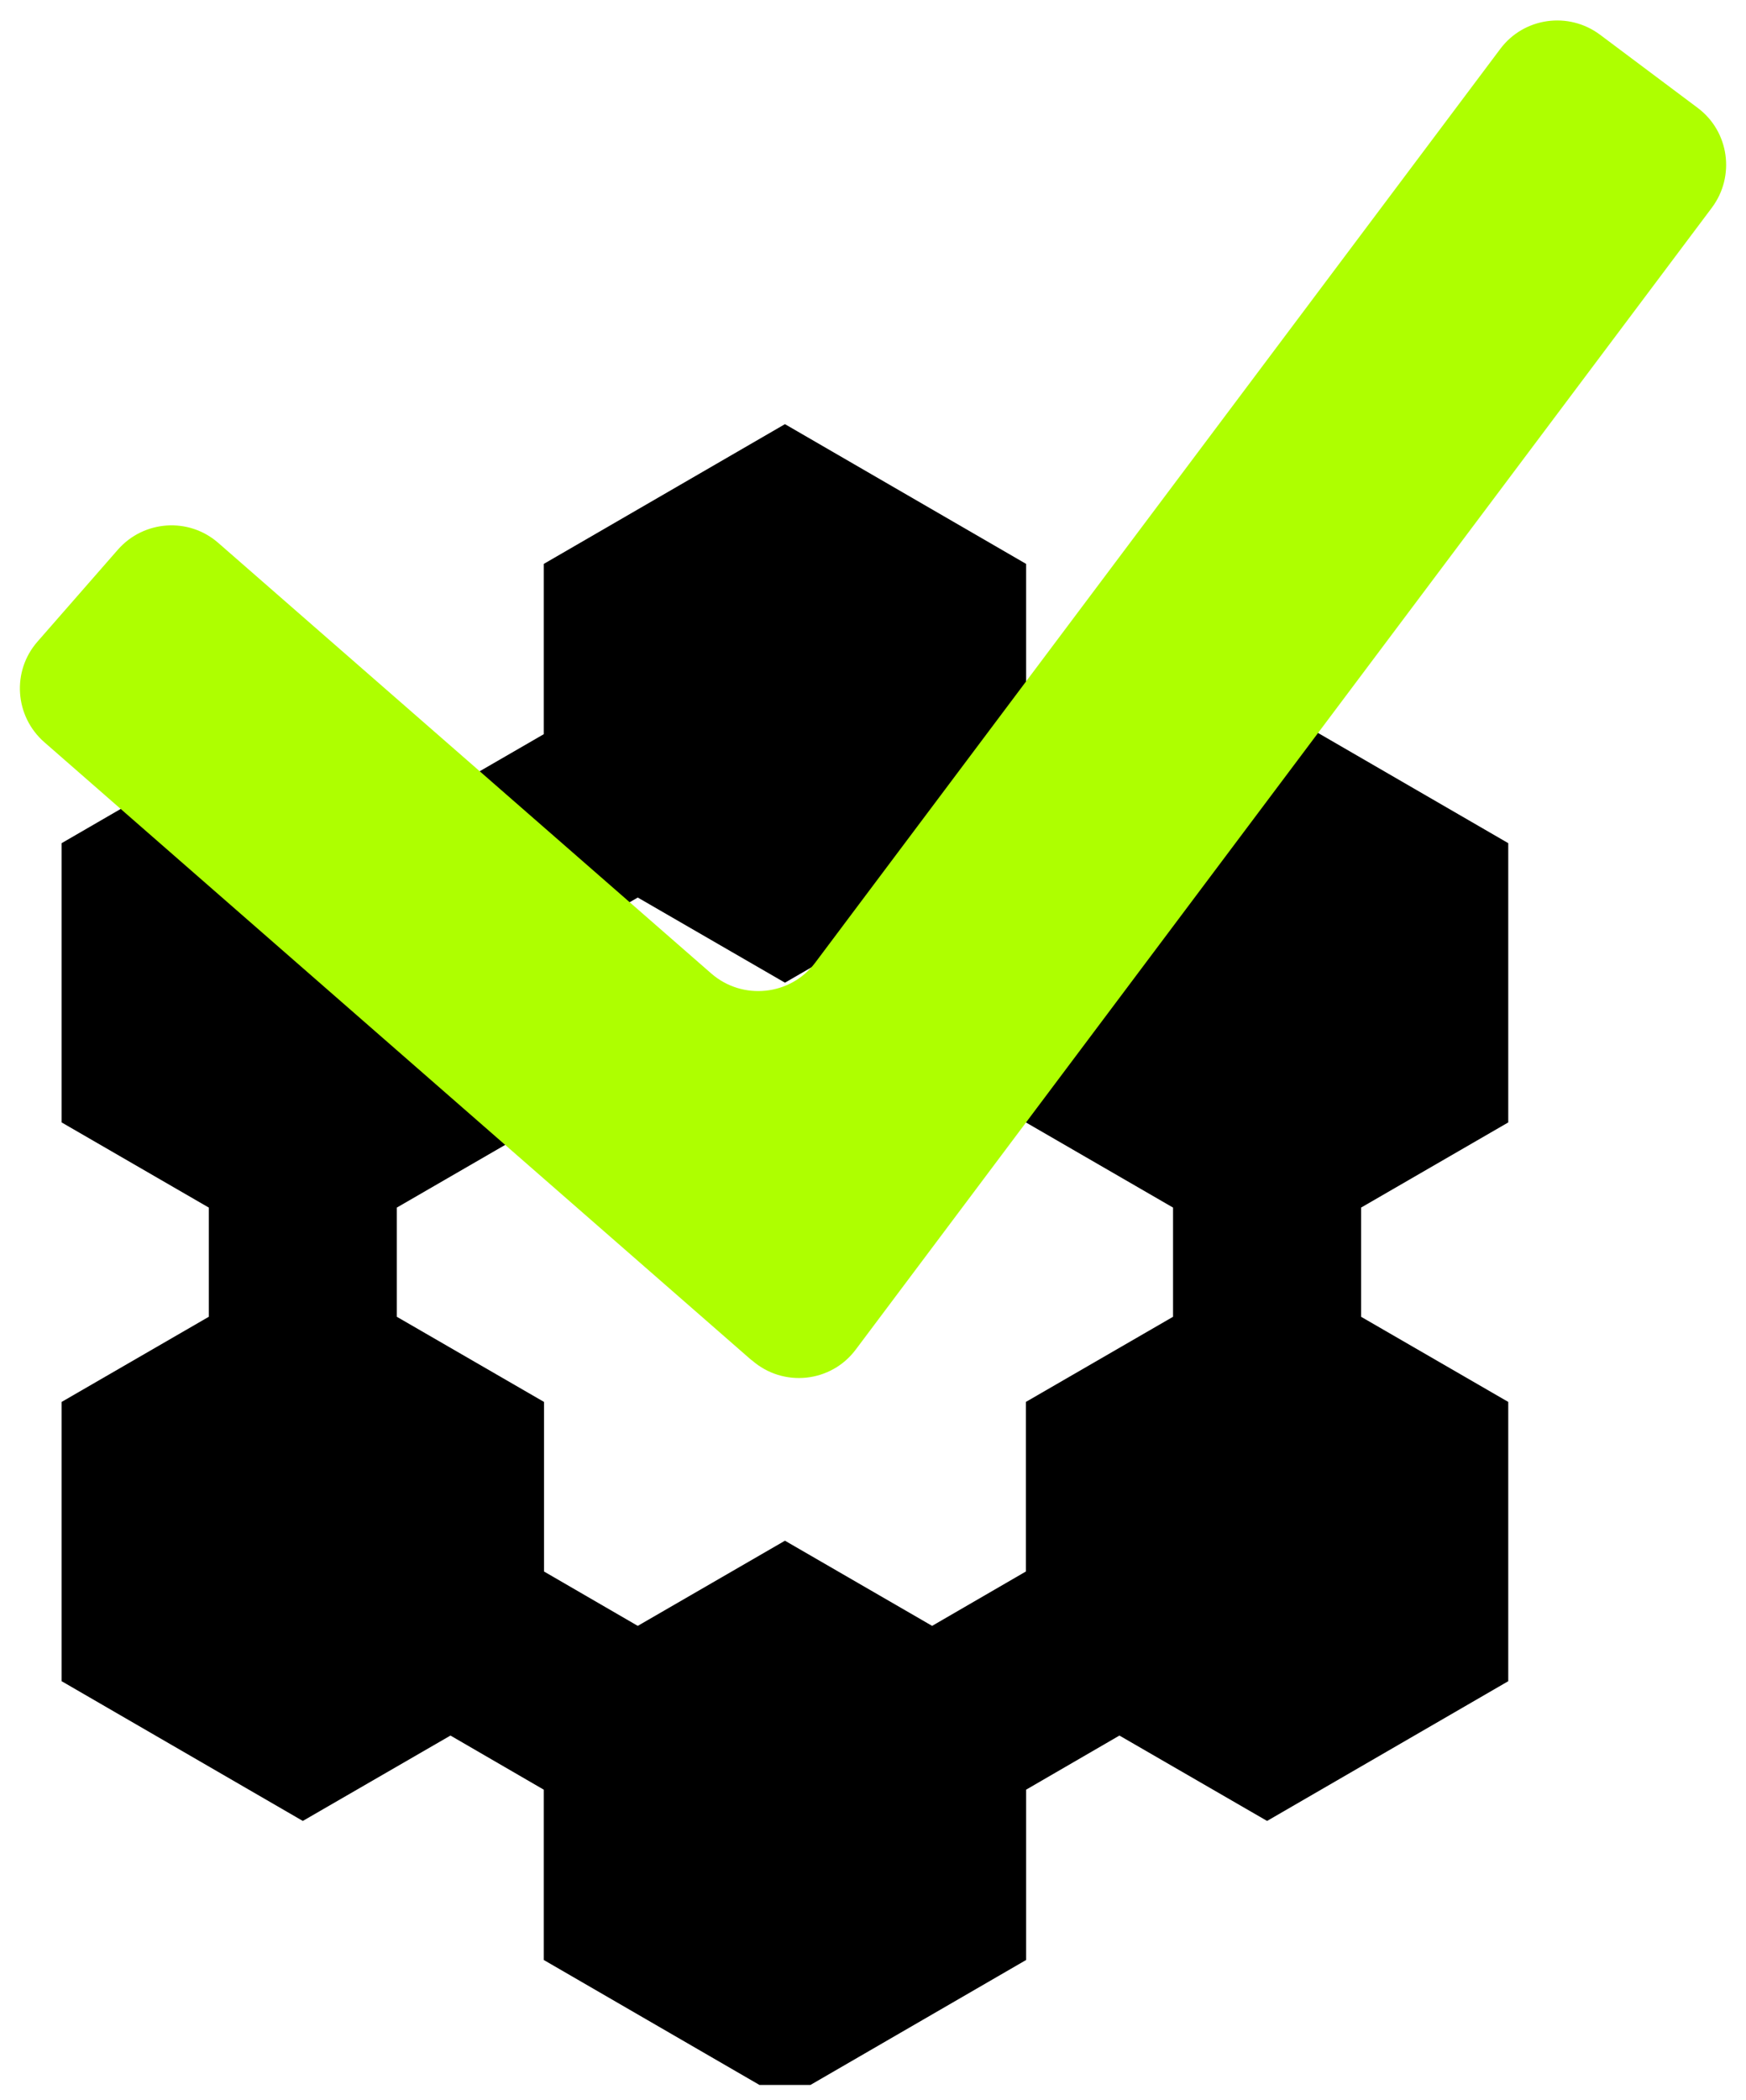<svg width="84" height="101" viewBox="0 0 84 101" fill="none" xmlns="http://www.w3.org/2000/svg">
<g clip-path="url(#clip0_19231_15858)">
<path d="M72.562 53.984V40.553L60.959 33.832L53.89 37.927L49.367 35.312V27.122L37.764 20.4L26.16 27.122V35.312L21.637 37.927L14.568 33.832L2.965 40.553V53.984L10.045 58.08V63.332L2.965 67.427V80.859L14.568 87.58L21.672 83.473L26.16 86.076V94.267L37.764 100.988L49.367 94.267V86.076L53.856 83.473L60.959 87.58L72.562 80.859V67.427L65.482 63.332V58.08L72.562 53.984ZM49.355 67.427V75.583L44.844 78.198L37.764 74.102L30.683 78.198L26.172 75.583V67.427L19.092 63.332V58.08L26.172 53.984V45.782L30.683 43.168L37.764 47.263L44.844 43.168L49.355 45.782V53.984L56.435 58.08V63.332L49.355 67.427Z" fill="black"/>
<path d="M36.164 65.426L2.129 35.694C0.706 34.445 0.556 32.281 1.805 30.858L5.669 26.439C6.918 25.016 9.082 24.866 10.505 26.115L34.221 46.823C35.725 48.131 38.027 47.888 39.218 46.303L72.178 2.353C73.311 0.838 75.463 0.537 76.979 1.671L81.675 5.188C83.191 6.321 83.492 8.473 82.358 9.989L41.173 64.905C39.982 66.502 37.68 66.745 36.176 65.426H36.164Z" fill="#AEFF00"/>
</g>
<defs>
<clipPath id="clip0_19231_15858">
<rect width="82.08" height="100" fill="white" transform="translate(0.961 0.279)"/>
</clipPath>
</defs>
</svg>
